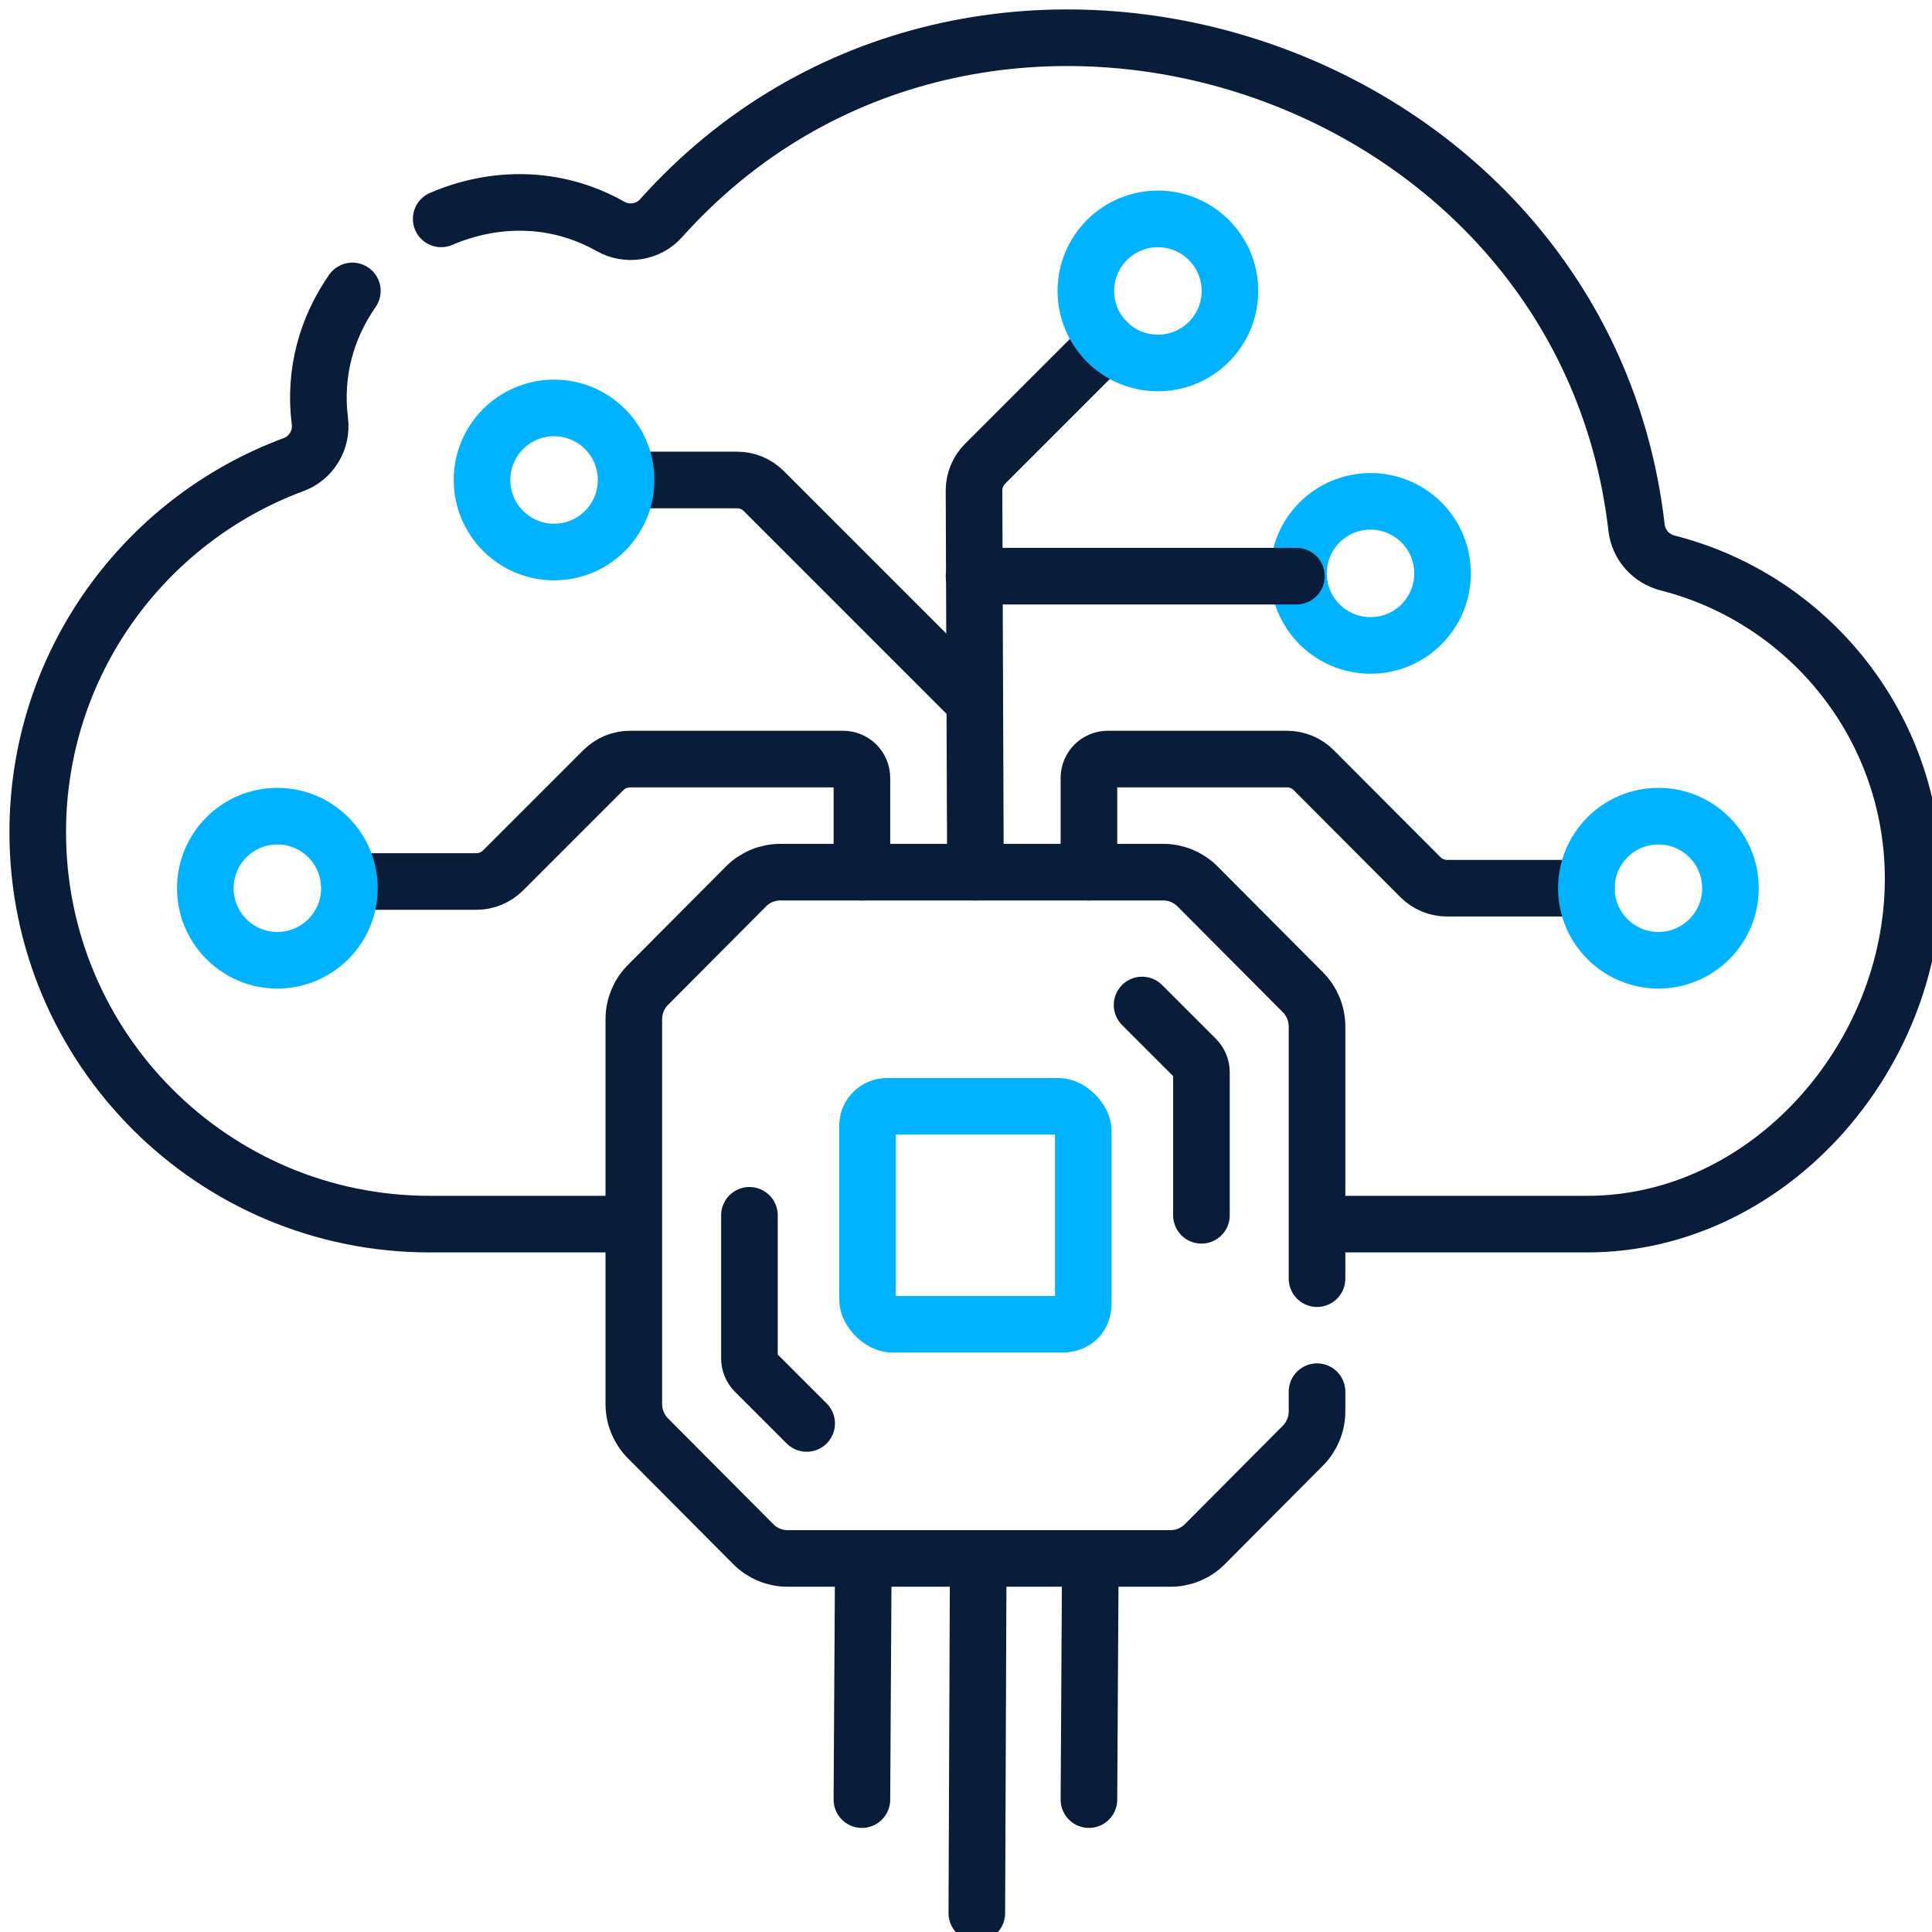 <svg width="512" height="512" viewBox="0 0 512 512" fill="none" xmlns="http://www.w3.org/2000/svg">
<g clip-path="url(#clip0_2517_1700)">
<path d="M93.378 77.099C86.661 86.731 83.133 98.663 84.768 111.6C85.398 116.587 82.52 121.377 77.805 123.123C38.218 137.781 10 175.864 10 220.543C10 277.905 56.507 324.405 113.876 324.405H165.931" stroke="#091C3A" stroke-width="15" stroke-miterlimit="10" stroke-linecap="round" stroke-linejoin="round"/>
<path d="M350.19 324.405H420.616C468.325 324.405 507 280.612 507 232.91C507 192.589 479.363 158.732 441.998 149.218C437.553 148.086 434.23 144.406 433.706 139.85C419.444 15.765 258.477 -35.257 175.174 57.84C171.788 61.624 166.19 62.486 161.769 59.987C147.203 51.753 130.838 52.021 116.922 58.005" stroke="#091C3A" stroke-width="15" stroke-miterlimit="10" stroke-linecap="round" stroke-linejoin="round"/>
<path d="M259.242 413.001L258.867 507" stroke="#091C3A" stroke-width="15" stroke-miterlimit="10" stroke-linecap="round" stroke-linejoin="round"/>
<path d="M228.789 413.001L228.414 476.916" stroke="#091C3A" stroke-width="15" stroke-miterlimit="10" stroke-linecap="round" stroke-linejoin="round"/>
<path d="M288.953 413.001L288.578 476.916" stroke="#091C3A" stroke-width="15" stroke-miterlimit="10" stroke-linecap="round" stroke-linejoin="round"/>
<path d="M258.5 231.134L258.125 129.976C258.125 127.324 259.179 124.78 261.054 122.905L293.357 90.602" stroke="#091C3A" stroke-width="15" stroke-miterlimit="10" stroke-linecap="round" stroke-linejoin="round"/>
<path d="M288.578 231.134V206.159C288.578 203.398 290.817 201.159 293.578 201.159H341.068C343.725 201.159 346.273 202.217 348.149 204.098L376.414 232.446C378.29 234.328 380.838 235.385 383.495 235.385H420.399" stroke="#091C3A" stroke-width="15" stroke-miterlimit="10" stroke-linecap="round" stroke-linejoin="round"/>
<path d="M228.417 231.134V206.159C228.417 203.398 226.178 201.159 223.417 201.159H166.974C164.322 201.159 161.778 202.213 159.903 204.088L133.314 230.677C131.439 232.552 128.895 233.606 126.243 233.606H92.594" stroke="#091C3A" stroke-width="15" stroke-miterlimit="10" stroke-linecap="round" stroke-linejoin="round"/>
<path d="M349.025 338.859V272.043C349.025 268.635 347.677 265.366 345.278 262.955L317.346 234.898C314.947 232.488 311.692 231.134 308.299 231.134H206.762C203.369 231.134 200.114 232.488 197.715 234.898L171.716 261.013C169.317 263.423 167.969 266.692 167.969 270.101V372.092C167.969 375.5 169.317 378.769 171.716 381.18L199.648 409.237C202.047 411.647 205.302 413.001 208.695 413.001H310.232C313.625 413.001 316.88 411.647 319.279 409.237L345.278 383.122C347.677 380.712 349.025 377.443 349.025 374.034V368.809" stroke="#091C3A" stroke-width="15" stroke-miterlimit="10" stroke-linecap="round" stroke-linejoin="round"/>
<path d="M287.086 299.714C287.086 296.773 283.51 293.191 280.569 293.191H235.059C232.212 293.191 229.906 295.5 229.906 298.344V344.42C229.906 347.361 233.482 350.943 236.423 350.943H281.934C285.076 350.647 286.794 348.929 287.087 345.79V299.714H287.086Z" stroke="#00B2FF" stroke-width="15" stroke-miterlimit="10" stroke-linecap="round" stroke-linejoin="round"/>
<path d="M306.858 96.193C317.402 96.193 325.95 87.645 325.95 77.101C325.95 66.557 317.402 58.009 306.858 58.009C296.313 58.009 287.766 66.557 287.766 77.101C287.766 87.645 296.313 96.193 306.858 96.193Z" stroke="#00B2FF" stroke-width="15" stroke-miterlimit="10" stroke-linecap="round" stroke-linejoin="round"/>
<path d="M439.498 254.477C450.042 254.477 458.59 245.929 458.59 235.385C458.59 224.841 450.042 216.293 439.498 216.293C428.954 216.293 420.406 224.841 420.406 235.385C420.406 245.929 428.954 254.477 439.498 254.477Z" stroke="#00B2FF" stroke-width="15" stroke-miterlimit="10" stroke-linecap="round" stroke-linejoin="round"/>
<path d="M73.506 254.477C84.05 254.477 92.598 245.929 92.598 235.385C92.598 224.841 84.05 216.293 73.506 216.293C62.962 216.293 54.414 224.841 54.414 235.385C54.414 245.929 62.962 254.477 73.506 254.477Z" stroke="#00B2FF" stroke-width="15" stroke-miterlimit="10" stroke-linecap="round" stroke-linejoin="round"/>
<path d="M258.122 185.846L202.404 130.128C200.529 128.253 197.985 127.199 195.333 127.199H166.836" stroke="#091C3A" stroke-width="15" stroke-miterlimit="10" stroke-linecap="round" stroke-linejoin="round"/>
<path d="M146.834 146.291C157.378 146.291 165.926 137.743 165.926 127.199C165.926 116.655 157.378 108.107 146.834 108.107C136.29 108.107 127.742 116.655 127.742 127.199C127.742 137.743 136.29 146.291 146.834 146.291Z" stroke="#00B2FF" stroke-width="15" stroke-miterlimit="10" stroke-linecap="round" stroke-linejoin="round"/>
<path d="M363.201 171.045C373.746 171.045 382.293 162.497 382.293 151.953C382.293 141.409 373.746 132.861 363.201 132.861C352.657 132.861 344.109 141.409 344.109 151.953C344.109 162.497 352.657 171.045 363.201 171.045Z" stroke="#00B2FF" stroke-width="15" stroke-miterlimit="10" stroke-linecap="round" stroke-linejoin="round"/>
<path d="M258.125 152.693H343.569" stroke="#091C3A" stroke-width="15" stroke-miterlimit="10" stroke-linecap="round" stroke-linejoin="round"/>
<path d="M198.609 322.067V359.996C198.609 361.322 199.136 362.594 200.073 363.532L213.771 377.23" stroke="#091C3A" stroke-width="15" stroke-miterlimit="10" stroke-linecap="round" stroke-linejoin="round"/>
<path d="M318.393 322.067V284.138C318.393 282.812 317.866 281.54 316.929 280.602L302.664 266.337" stroke="#091C3A" stroke-width="15" stroke-miterlimit="10" stroke-linecap="round" stroke-linejoin="round"/>
</g>
<defs>
<clipPath id="clip0_2517_1700">
<rect width="512" height="512" fill="white"/>
</clipPath>
</defs>
</svg>
